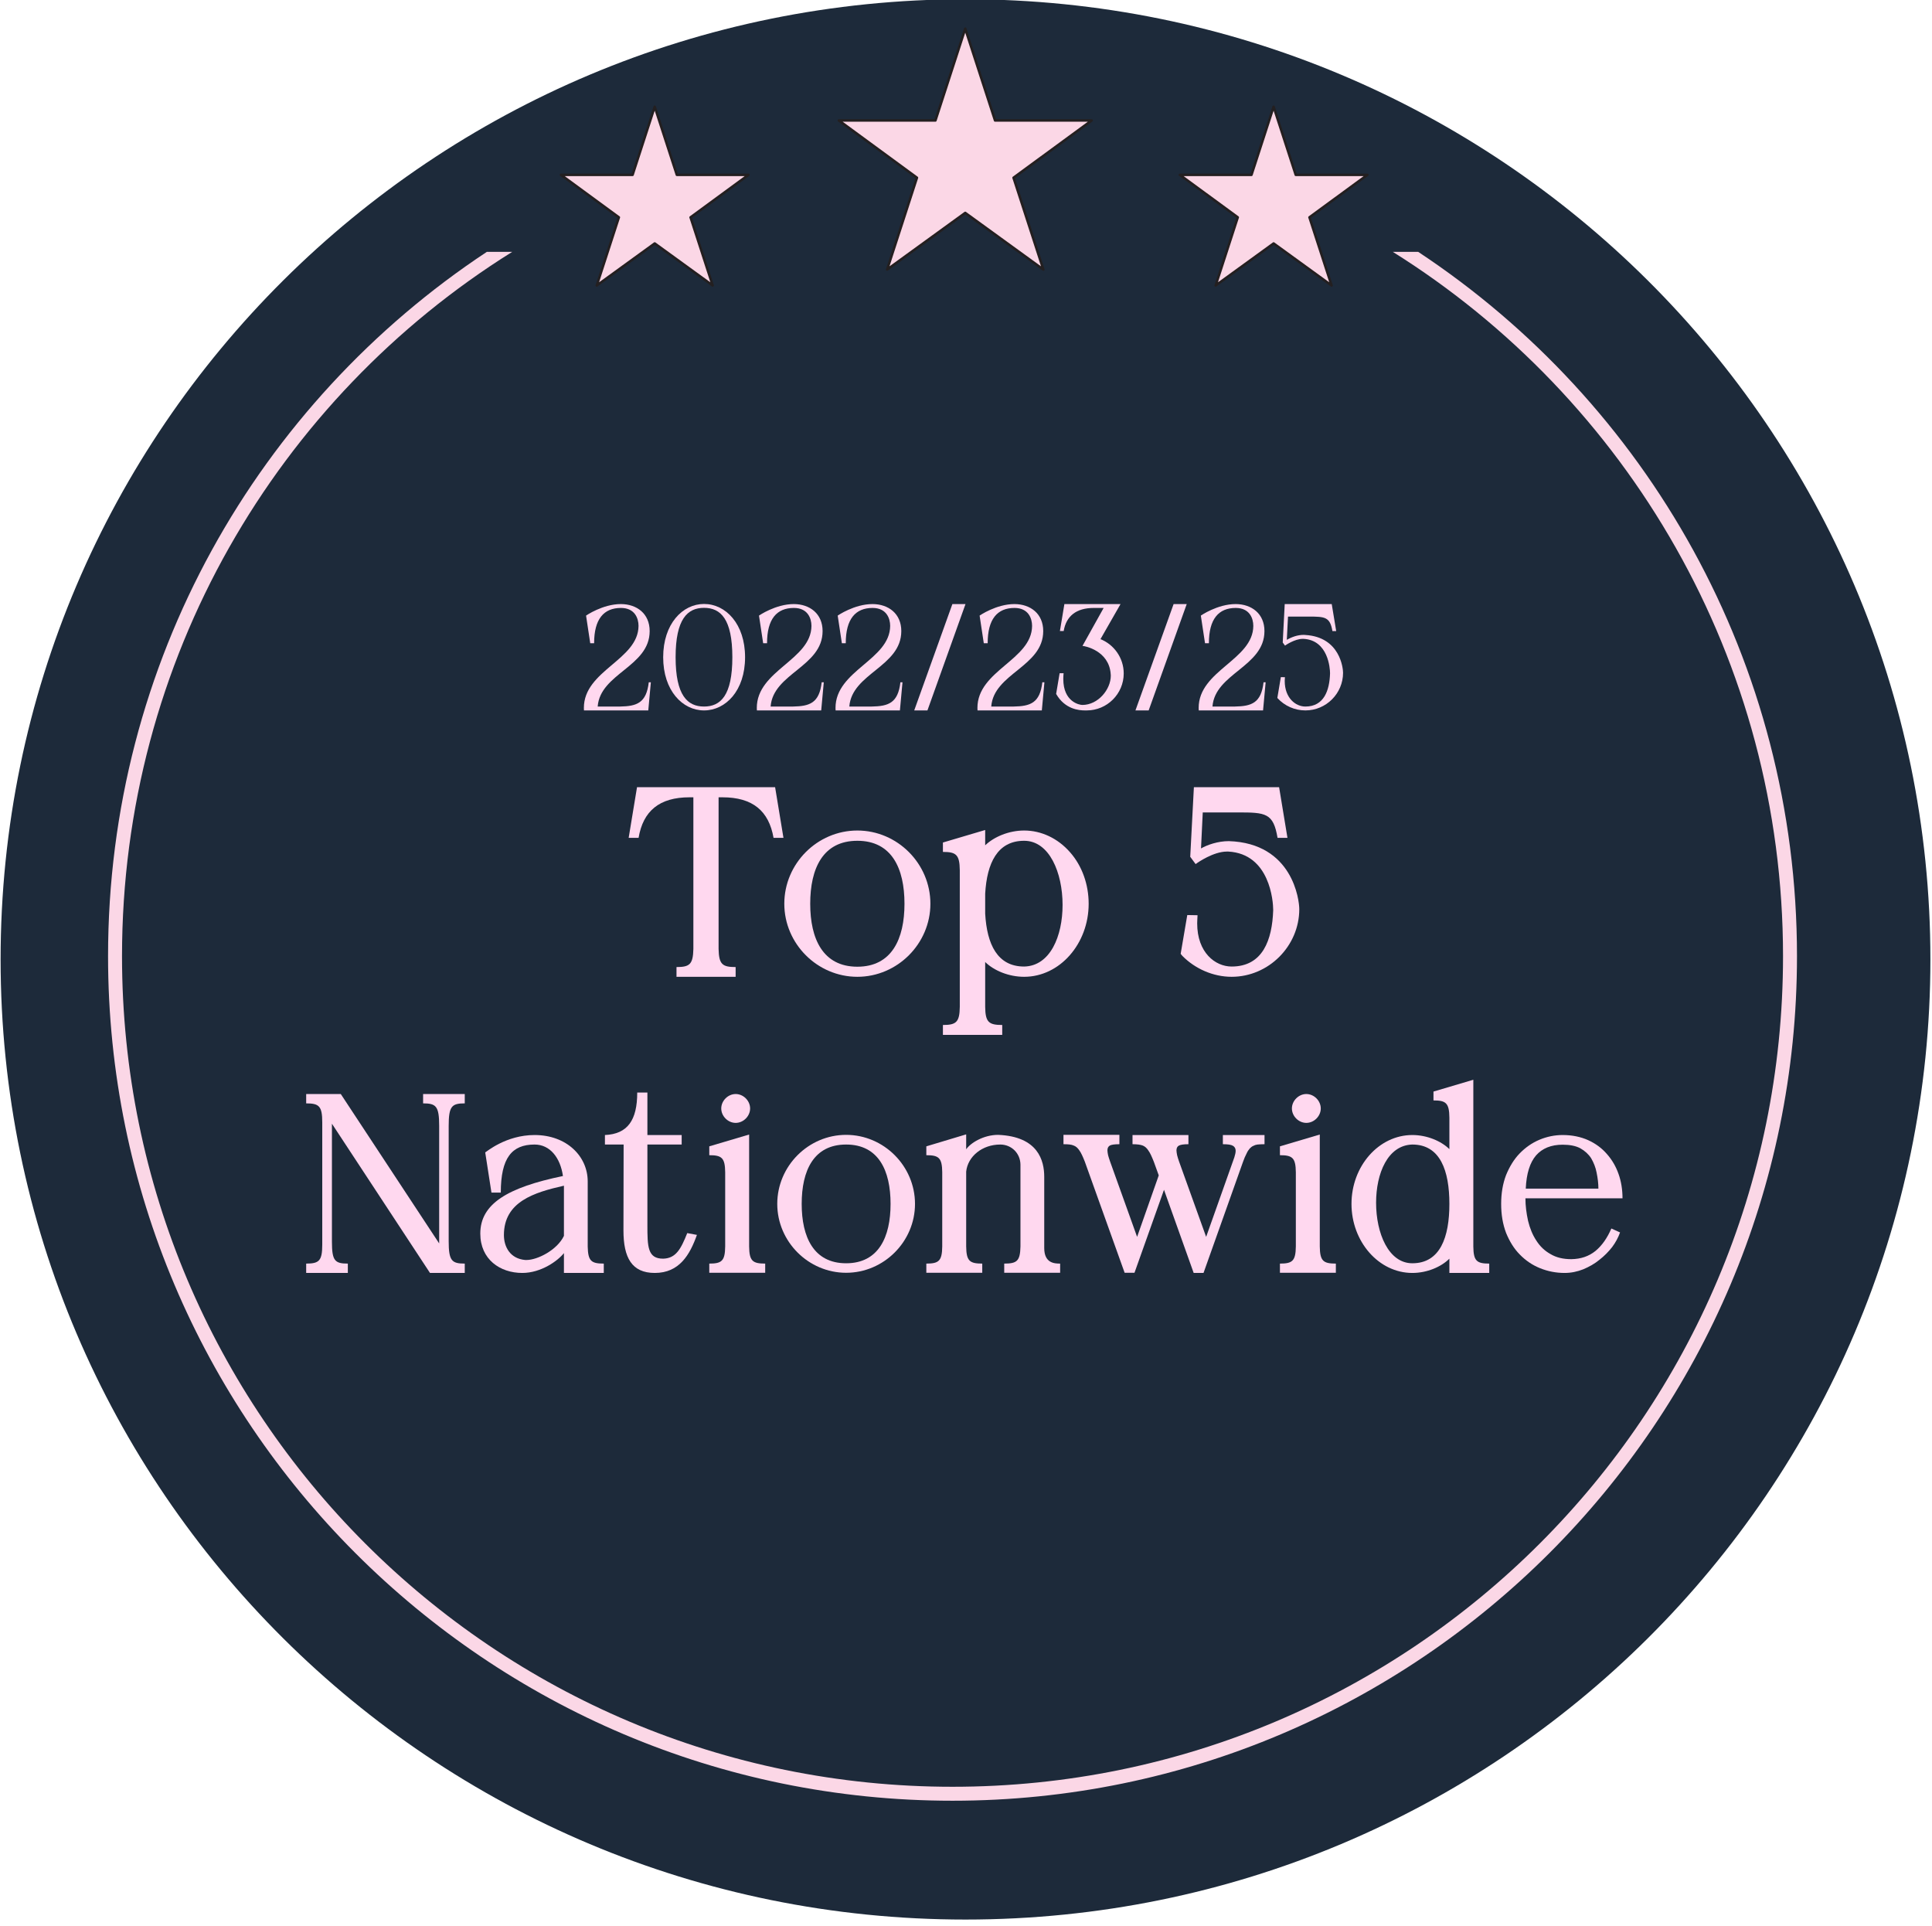 <?xml version="1.0" encoding="UTF-8" standalone="no"?>
<!DOCTYPE svg PUBLIC "-//W3C//DTD SVG 1.1//EN" "http://www.w3.org/Graphics/SVG/1.1/DTD/svg11.dtd">
<svg width="100%" height="100%" viewBox="0 0 324 323" version="1.1" xmlns="http://www.w3.org/2000/svg" xmlns:xlink="http://www.w3.org/1999/xlink" xml:space="preserve" xmlns:serif="http://www.serif.com/" style="fill-rule:evenodd;clip-rule:evenodd;stroke-linecap:round;stroke-linejoin:round;stroke-miterlimit:1.5;">
    <g transform="matrix(1,0,0,1,-20576.2,-20360.6)">
        <g transform="matrix(1,0,0,1,-16551.7,9570.23)">
            <g>
                <g transform="matrix(6.79,0,0,6.756,37128,9182.57)">
                    <path d="M47.663,261.793C47.663,274.955 36.993,285.625 23.831,285.625C10.669,285.625 0,274.955 0,261.793C0,248.632 10.669,237.962 23.831,237.962C36.993,237.962 47.663,248.632 47.663,261.793Z" style="fill:rgb(29,42,58);fill-rule:nonzero;"/>
                </g>
                <g transform="matrix(1,0,0,1,15306.2,9145.88)">
                    <g transform="matrix(29.167,0,0,29.167,21925.7,1801.84)">
                        <path d="M0.664,0.221L0.664,0.165C0.587,0.165 0.568,0.149 0.566,0.061L0.566,-0.811L0.588,-0.811C0.763,-0.811 0.855,-0.732 0.882,-0.578L0.939,-0.578L0.891,-0.869L0.097,-0.869L0.049,-0.578L0.106,-0.578C0.132,-0.732 0.225,-0.811 0.399,-0.811L0.421,-0.811L0.421,0.061C0.419,0.149 0.4,0.165 0.324,0.165L0.324,0.221L0.664,0.221Z" style="fill:rgb(255,216,239);fill-rule:nonzero;"/>
                    </g>
                    <g transform="matrix(29.167,0,0,29.167,21951.8,1801.84)">
                        <path d="M0.469,0.221C0.699,0.221 0.889,0.031 0.889,-0.199C0.889,-0.43 0.699,-0.62 0.469,-0.62C0.239,-0.62 0.049,-0.43 0.049,-0.199C0.049,0.031 0.239,0.221 0.469,0.221ZM0.469,0.163C0.271,0.163 0.198,0.003 0.198,-0.199C0.198,-0.402 0.271,-0.561 0.469,-0.561C0.667,-0.561 0.74,-0.402 0.74,-0.199C0.74,0.003 0.667,0.163 0.469,0.163Z" style="fill:rgb(255,216,239);fill-rule:nonzero;"/>
                    </g>
                    <g transform="matrix(29.167,0,0,29.167,21978.4,1801.84)">
                        <path d="M0.39,0.555L0.39,0.498C0.313,0.498 0.293,0.482 0.292,0.394L0.292,0.136C0.342,0.185 0.427,0.221 0.516,0.221C0.721,0.221 0.887,0.031 0.887,-0.199C0.887,-0.31 0.849,-0.417 0.78,-0.495C0.71,-0.575 0.615,-0.62 0.516,-0.62C0.427,-0.62 0.342,-0.583 0.292,-0.535L0.292,-0.623L0.049,-0.551L0.049,-0.497C0.125,-0.497 0.145,-0.481 0.146,-0.392L0.146,0.394C0.145,0.482 0.125,0.498 0.049,0.498L0.049,0.555L0.39,0.555ZM0.516,0.162C0.362,0.162 0.302,0.034 0.292,-0.142L0.292,-0.257C0.302,-0.432 0.362,-0.561 0.516,-0.561C0.661,-0.561 0.737,-0.378 0.737,-0.192C0.737,-0.013 0.666,0.159 0.516,0.162Z" style="fill:rgb(255,216,239);fill-rule:nonzero;"/>
                    </g>
                    <g transform="matrix(29.167,0,0,29.167,22018.3,1801.84)">
                        <path d="M0.341,0.221C0.554,0.221 0.73,0.044 0.73,-0.168C0.73,-0.219 0.693,-0.547 0.325,-0.559C0.262,-0.559 0.202,-0.538 0.165,-0.517L0.175,-0.724L0.377,-0.724C0.537,-0.724 0.581,-0.721 0.605,-0.578L0.662,-0.578L0.614,-0.869L0.124,-0.869L0.103,-0.469L0.134,-0.427C0.147,-0.437 0.237,-0.499 0.314,-0.499L0.322,-0.499C0.561,-0.486 0.58,-0.212 0.58,-0.164L0.58,-0.161C0.574,0.008 0.521,0.162 0.341,0.162C0.247,0.162 0.143,0.082 0.143,-0.086C0.143,-0.098 0.144,-0.109 0.145,-0.133L0.086,-0.134L0.048,0.089L0.058,0.101C0.131,0.175 0.235,0.221 0.341,0.221Z" style="fill:rgb(255,216,239);fill-rule:nonzero;"/>
                    </g>
                    <g transform="matrix(27.5,0,0,27.5,21871.7,1851.84)">
                        <path d="M1.016,0.222L1.016,0.165C0.937,0.165 0.918,0.148 0.918,0.029L0.918,-0.675C0.918,-0.795 0.937,-0.812 1.016,-0.812L1.016,-0.869L0.762,-0.869L0.762,-0.812C0.841,-0.812 0.86,-0.795 0.86,-0.675L0.86,0.042L0.26,-0.869L0.049,-0.869L0.049,-0.812C0.128,-0.812 0.147,-0.795 0.147,-0.696L0.147,0.049C0.147,0.148 0.128,0.165 0.049,0.165L0.049,0.222L0.303,0.222L0.303,0.165C0.224,0.165 0.206,0.148 0.206,0.032L0.206,-0.688L0.804,0.222L1.016,0.222Z" style="fill:rgb(255,216,239);fill-rule:nonzero;"/>
                    </g>
                    <g transform="matrix(27.5,0,0,27.5,21900.9,1851.84)">
                        <path d="M0.802,0.222L0.802,0.165C0.725,0.165 0.706,0.149 0.704,0.061L0.704,-0.336C0.704,-0.489 0.576,-0.619 0.38,-0.619C0.205,-0.619 0.086,-0.516 0.079,-0.513L0.117,-0.268L0.174,-0.268C0.174,-0.479 0.241,-0.561 0.38,-0.561C0.474,-0.561 0.537,-0.481 0.553,-0.369C0.214,-0.299 0.049,-0.199 0.049,-0.018C0.049,0.139 0.169,0.222 0.305,0.222C0.42,0.222 0.522,0.148 0.559,0.101L0.559,0.222L0.802,0.222ZM0.331,0.143L0.323,0.143C0.231,0.135 0.193,0.063 0.193,-0.009C0.193,-0.213 0.378,-0.269 0.559,-0.31L0.559,-0.004C0.518,0.082 0.398,0.143 0.331,0.143Z" style="fill:rgb(255,216,239);fill-rule:nonzero;"/>
                    </g>
                    <g transform="matrix(27.5,0,0,27.5,21921.8,1851.84)">
                        <path d="M0.353,0.222C0.503,0.222 0.567,0.111 0.61,-0.01L0.551,-0.021C0.513,0.074 0.483,0.133 0.404,0.135C0.309,0.135 0.308,0.062 0.308,-0.072L0.308,-0.561L0.517,-0.561L0.517,-0.619L0.308,-0.619L0.308,-0.878L0.246,-0.878C0.246,-0.709 0.187,-0.625 0.049,-0.619L0.049,-0.561L0.163,-0.561L0.162,-0.037C0.162,0.129 0.213,0.222 0.353,0.222Z" style="fill:rgb(255,216,239);fill-rule:nonzero;"/>
                    </g>
                    <g transform="matrix(27.5,0,0,27.5,21939.3,1851.84)">
                        <path d="M0.39,0.221L0.39,0.165C0.313,0.165 0.293,0.149 0.292,0.06L0.292,-0.622L0.049,-0.55L0.049,-0.496C0.125,-0.496 0.145,-0.48 0.146,-0.392L0.146,0.06C0.145,0.149 0.125,0.165 0.049,0.165L0.049,0.221L0.39,0.221ZM0.21,-0.693C0.257,-0.693 0.298,-0.734 0.298,-0.781C0.298,-0.828 0.257,-0.869 0.21,-0.869C0.163,-0.869 0.122,-0.828 0.122,-0.781C0.122,-0.734 0.163,-0.693 0.21,-0.693Z" style="fill:rgb(255,216,239);fill-rule:nonzero;"/>
                    </g>
                    <g transform="matrix(27.5,0,0,27.5,21950.7,1851.84)">
                        <path d="M0.469,0.221C0.699,0.221 0.889,0.031 0.889,-0.199C0.889,-0.43 0.699,-0.62 0.469,-0.62C0.239,-0.62 0.049,-0.43 0.049,-0.199C0.049,0.031 0.239,0.221 0.469,0.221ZM0.469,0.163C0.271,0.163 0.198,0.003 0.198,-0.199C0.198,-0.402 0.271,-0.561 0.469,-0.561C0.667,-0.561 0.74,-0.402 0.74,-0.199C0.74,0.003 0.667,0.163 0.469,0.163Z" style="fill:rgb(255,216,239);fill-rule:nonzero;"/>
                    </g>
                    <g transform="matrix(27.5,0,0,27.5,21975.7,1851.84)">
                        <path d="M0.865,0.221L0.865,0.165C0.831,0.165 0.768,0.163 0.768,0.07L0.768,-0.364C0.768,-0.463 0.731,-0.61 0.487,-0.62C0.398,-0.62 0.319,-0.571 0.292,-0.532L0.292,-0.623L0.049,-0.55L0.049,-0.496C0.125,-0.496 0.145,-0.48 0.146,-0.392L0.146,0.06C0.145,0.149 0.125,0.165 0.049,0.165L0.049,0.221L0.39,0.221L0.39,0.165C0.313,0.165 0.293,0.149 0.292,0.06L0.292,-0.396C0.302,-0.489 0.39,-0.561 0.5,-0.561C0.568,-0.561 0.622,-0.508 0.623,-0.439L0.623,0.061C0.621,0.149 0.602,0.165 0.524,0.165L0.524,0.221L0.865,0.221Z" style="fill:rgb(255,216,239);fill-rule:nonzero;"/>
                    </g>
                    <g transform="matrix(27.5,0,0,27.5,21998.7,1851.84)">
                        <path d="M0.903,0.222L1.144,-0.456C1.151,-0.476 1.158,-0.492 1.165,-0.505C1.171,-0.519 1.178,-0.529 1.185,-0.537C1.192,-0.544 1.199,-0.55 1.207,-0.553C1.214,-0.557 1.223,-0.56 1.232,-0.561C1.242,-0.562 1.256,-0.563 1.275,-0.563L1.275,-0.619L1.021,-0.619L1.021,-0.563C1.052,-0.563 1.072,-0.56 1.083,-0.553C1.093,-0.547 1.099,-0.537 1.099,-0.523C1.099,-0.512 1.096,-0.499 1.091,-0.483L0.919,0.002L0.754,-0.457C0.749,-0.471 0.745,-0.484 0.742,-0.496C0.74,-0.507 0.738,-0.517 0.738,-0.525C0.738,-0.539 0.743,-0.549 0.752,-0.554C0.762,-0.56 0.781,-0.563 0.811,-0.563L0.811,-0.619L0.47,-0.619L0.47,-0.563C0.499,-0.563 0.519,-0.56 0.532,-0.555C0.545,-0.55 0.557,-0.54 0.567,-0.524C0.578,-0.509 0.588,-0.486 0.6,-0.456L0.63,-0.373L0.498,0.002L0.333,-0.458C0.328,-0.472 0.324,-0.485 0.321,-0.496C0.319,-0.507 0.317,-0.517 0.317,-0.525C0.317,-0.54 0.322,-0.549 0.332,-0.555C0.341,-0.56 0.36,-0.563 0.39,-0.563L0.39,-0.62L0.049,-0.62L0.049,-0.563C0.078,-0.563 0.098,-0.561 0.111,-0.555C0.125,-0.55 0.136,-0.54 0.146,-0.525C0.157,-0.51 0.167,-0.487 0.179,-0.457L0.422,0.221L0.482,0.221L0.662,-0.285L0.843,0.222L0.903,0.222Z" style="fill:rgb(255,216,239);fill-rule:nonzero;"/>
                    </g>
                    <g transform="matrix(27.5,0,0,27.5,22035,1851.84)">
                        <path d="M0.39,0.221L0.39,0.165C0.313,0.165 0.293,0.149 0.292,0.06L0.292,-0.622L0.049,-0.55L0.049,-0.496C0.125,-0.496 0.145,-0.48 0.146,-0.392L0.146,0.06C0.145,0.149 0.125,0.165 0.049,0.165L0.049,0.221L0.39,0.221ZM0.21,-0.693C0.257,-0.693 0.298,-0.734 0.298,-0.781C0.298,-0.828 0.257,-0.869 0.21,-0.869C0.163,-0.869 0.122,-0.828 0.122,-0.781C0.122,-0.734 0.163,-0.693 0.21,-0.693Z" style="fill:rgb(255,216,239);fill-rule:nonzero;"/>
                    </g>
                    <g transform="matrix(27.5,0,0,27.5,22047,1851.84)">
                        <path d="M0.889,0.222L0.889,0.165C0.813,0.165 0.793,0.149 0.792,0.061L0.792,-0.956L0.549,-0.884L0.549,-0.83C0.625,-0.83 0.645,-0.814 0.646,-0.725L0.646,-0.533C0.596,-0.582 0.51,-0.619 0.42,-0.619C0.215,-0.619 0.049,-0.429 0.049,-0.199C0.049,0.031 0.215,0.222 0.42,0.222C0.51,0.222 0.596,0.185 0.646,0.135L0.646,0.222L0.889,0.222ZM0.42,0.163C0.275,0.163 0.199,-0.02 0.199,-0.206C0.199,-0.385 0.27,-0.557 0.42,-0.561C0.59,-0.561 0.646,-0.402 0.646,-0.199C0.646,0.004 0.59,0.163 0.42,0.163Z" style="fill:rgb(255,216,239);fill-rule:nonzero;"/>
                    </g>
                    <g transform="matrix(27.5,0,0,27.5,22072.1,1851.84)">
                        <path d="M0.642,-0.292L0.199,-0.292C0.203,-0.383 0.224,-0.451 0.262,-0.495C0.3,-0.538 0.354,-0.56 0.424,-0.56C0.468,-0.56 0.504,-0.553 0.532,-0.538C0.56,-0.522 0.582,-0.502 0.598,-0.477C0.613,-0.451 0.625,-0.422 0.631,-0.39C0.638,-0.356 0.642,-0.324 0.642,-0.292ZM0.436,0.222C0.476,0.222 0.513,0.214 0.549,0.2C0.585,0.185 0.619,0.166 0.648,0.142C0.679,0.118 0.704,0.092 0.726,0.064C0.747,0.036 0.763,0.006 0.774,-0.025L0.721,-0.049C0.696,0.009 0.664,0.055 0.624,0.088C0.583,0.121 0.535,0.137 0.477,0.138C0.427,0.138 0.385,0.128 0.35,0.107C0.314,0.087 0.286,0.06 0.263,0.024C0.24,-0.011 0.224,-0.051 0.213,-0.096C0.203,-0.142 0.197,-0.187 0.197,-0.233L0.789,-0.233C0.789,-0.286 0.781,-0.336 0.765,-0.381C0.749,-0.427 0.725,-0.468 0.694,-0.503C0.663,-0.539 0.625,-0.567 0.579,-0.588C0.534,-0.608 0.482,-0.619 0.424,-0.619C0.375,-0.619 0.327,-0.609 0.282,-0.59C0.237,-0.571 0.197,-0.543 0.162,-0.507C0.127,-0.471 0.1,-0.426 0.079,-0.375C0.059,-0.323 0.049,-0.264 0.049,-0.199C0.049,-0.133 0.059,-0.075 0.079,-0.022C0.1,0.029 0.127,0.074 0.163,0.11C0.198,0.146 0.239,0.174 0.286,0.193C0.333,0.212 0.383,0.222 0.436,0.222Z" style="fill:rgb(255,216,239);fill-rule:nonzero;"/>
                    </g>
                </g>
                <g transform="matrix(1,0,0,1,15304.7,9116.32)">
                    <g transform="matrix(16.667,0,0,16.667,21920.3,1789.66)">
                        <path d="M0.697,0.211L0.723,-0.072L0.702,-0.072C0.678,0.137 0.581,0.169 0.413,0.172L0.188,0.172C0.213,-0.162 0.711,-0.229 0.711,-0.587C0.711,-0.762 0.583,-0.858 0.422,-0.859C0.238,-0.859 0.071,-0.743 0.071,-0.743L0.113,-0.465L0.152,-0.465C0.152,-0.709 0.25,-0.82 0.422,-0.82C0.561,-0.82 0.599,-0.716 0.599,-0.639C0.596,-0.296 0.049,-0.192 0.049,0.186L0.05,0.211L0.697,0.211Z" style="fill:rgb(255,216,239);fill-rule:nonzero;"/>
                    </g>
                    <g transform="matrix(16.667,0,0,16.667,21933.6,1789.66)">
                        <path d="M0.46,0.211C0.678,0.211 0.873,0.012 0.873,-0.324C0.873,-0.66 0.678,-0.86 0.46,-0.86C0.244,-0.86 0.049,-0.66 0.049,-0.324C0.049,0.012 0.244,0.211 0.46,0.211ZM0.46,0.172C0.294,0.172 0.174,0.061 0.174,-0.324C0.174,-0.709 0.294,-0.821 0.46,-0.821C0.627,-0.821 0.745,-0.709 0.745,-0.324C0.745,0.061 0.627,0.172 0.46,0.172Z" style="fill:rgb(255,216,239);fill-rule:nonzero;"/>
                    </g>
                    <g transform="matrix(16.667,0,0,16.667,21949.3,1789.66)">
                        <path d="M0.697,0.211L0.723,-0.072L0.702,-0.072C0.678,0.137 0.581,0.169 0.413,0.172L0.188,0.172C0.213,-0.162 0.711,-0.229 0.711,-0.587C0.711,-0.762 0.583,-0.858 0.422,-0.859C0.238,-0.859 0.071,-0.743 0.071,-0.743L0.113,-0.465L0.152,-0.465C0.152,-0.709 0.25,-0.82 0.422,-0.82C0.561,-0.82 0.599,-0.716 0.599,-0.639C0.596,-0.296 0.049,-0.192 0.049,0.186L0.05,0.211L0.697,0.211Z" style="fill:rgb(255,216,239);fill-rule:nonzero;"/>
                    </g>
                    <g transform="matrix(16.667,0,0,16.667,21962.5,1789.66)">
                        <path d="M0.697,0.211L0.723,-0.072L0.702,-0.072C0.678,0.137 0.581,0.169 0.413,0.172L0.188,0.172C0.213,-0.162 0.711,-0.229 0.711,-0.587C0.711,-0.762 0.583,-0.858 0.422,-0.859C0.238,-0.859 0.071,-0.743 0.071,-0.743L0.113,-0.465L0.152,-0.465C0.152,-0.709 0.25,-0.82 0.422,-0.82C0.561,-0.82 0.599,-0.716 0.599,-0.639C0.596,-0.296 0.049,-0.192 0.049,0.186L0.05,0.211L0.697,0.211Z" style="fill:rgb(255,216,239);fill-rule:nonzero;"/>
                    </g>
                    <g transform="matrix(16.667,0,0,16.667,21975.7,1789.66)">
                        <path d="M0.182,0.211L0.565,-0.859L0.433,-0.859L0.049,0.211L0.182,0.211Z" style="fill:rgb(255,216,239);fill-rule:nonzero;"/>
                    </g>
                    <g transform="matrix(16.667,0,0,16.667,21986.3,1789.66)">
                        <path d="M0.697,0.211L0.723,-0.072L0.702,-0.072C0.678,0.137 0.581,0.169 0.413,0.172L0.188,0.172C0.213,-0.162 0.711,-0.229 0.711,-0.587C0.711,-0.762 0.583,-0.858 0.422,-0.859C0.238,-0.859 0.071,-0.743 0.071,-0.743L0.113,-0.465L0.152,-0.465C0.152,-0.709 0.25,-0.82 0.422,-0.82C0.561,-0.82 0.599,-0.716 0.599,-0.639C0.596,-0.296 0.049,-0.192 0.049,0.186L0.05,0.211L0.697,0.211Z" style="fill:rgb(255,216,239);fill-rule:nonzero;"/>
                    </g>
                    <g transform="matrix(16.667,0,0,16.667,21999.5,1789.66)">
                        <path d="M0.357,0.211C0.562,0.211 0.729,0.044 0.729,-0.161C0.729,-0.317 0.631,-0.452 0.495,-0.506L0.697,-0.859L0.132,-0.859L0.087,-0.588L0.125,-0.588C0.15,-0.737 0.25,-0.82 0.428,-0.82L0.527,-0.82L0.314,-0.438C0.334,-0.438 0.582,-0.392 0.598,-0.154L0.599,-0.139C0.599,-0 0.471,0.156 0.313,0.156C0.283,0.156 0.121,0.125 0.121,-0.105C0.121,-0.123 0.122,-0.142 0.124,-0.163L0.084,-0.163L0.049,0.045C0.138,0.201 0.282,0.211 0.338,0.211L0.357,0.211Z" style="fill:rgb(255,216,239);fill-rule:nonzero;"/>
                    </g>
                    <g transform="matrix(16.667,0,0,16.667,22012.8,1789.66)">
                        <path d="M0.182,0.211L0.565,-0.859L0.433,-0.859L0.049,0.211L0.182,0.211Z" style="fill:rgb(255,216,239);fill-rule:nonzero;"/>
                    </g>
                    <g transform="matrix(16.667,0,0,16.667,22023.4,1789.66)">
                        <path d="M0.697,0.211L0.723,-0.072L0.702,-0.072C0.678,0.137 0.581,0.169 0.413,0.172L0.188,0.172C0.213,-0.162 0.711,-0.229 0.711,-0.587C0.711,-0.762 0.583,-0.858 0.422,-0.859C0.238,-0.859 0.071,-0.743 0.071,-0.743L0.113,-0.465L0.152,-0.465C0.152,-0.709 0.25,-0.82 0.422,-0.82C0.561,-0.82 0.599,-0.716 0.599,-0.639C0.596,-0.296 0.049,-0.192 0.049,0.186L0.05,0.211L0.697,0.211Z" style="fill:rgb(255,216,239);fill-rule:nonzero;"/>
                    </g>
                    <g transform="matrix(16.667,0,0,16.667,22036.6,1789.66)">
                        <path d="M0.331,0.211C0.54,0.211 0.71,0.041 0.71,-0.168C0.71,-0.211 0.681,-0.527 0.331,-0.548L0.314,-0.549C0.254,-0.549 0.196,-0.529 0.144,-0.499L0.156,-0.733L0.367,-0.733C0.527,-0.733 0.579,-0.73 0.603,-0.587L0.641,-0.587L0.596,-0.859L0.123,-0.859L0.103,-0.472L0.126,-0.441C0.131,-0.445 0.224,-0.509 0.304,-0.509L0.312,-0.509C0.56,-0.496 0.579,-0.212 0.579,-0.164L0.579,-0.161C0.574,0.01 0.518,0.172 0.331,0.172C0.233,0.172 0.123,0.087 0.123,-0.086C0.123,-0.098 0.124,-0.11 0.125,-0.123L0.084,-0.124L0.049,0.084C0.049,0.086 0.049,0.086 0.05,0.087C0.122,0.166 0.224,0.211 0.331,0.211Z" style="fill:rgb(255,216,239);fill-rule:nonzero;"/>
                    </g>
                </g>
                <g transform="matrix(1,0,0,1,940.25,-4.829)">
                    <g transform="matrix(1,0,0,1,-3.977,-6)">
                        <path d="M36353.5,10806L36358.5,10821.4L36374.7,10821.4L36361.6,10831L36366.6,10846.4L36353.5,10836.9L36340.4,10846.4L36345.4,10831L36332.3,10821.4L36348.5,10821.4L36353.5,10806Z" style="fill:rgb(251,215,230);stroke:rgb(35,31,32);stroke-width:0.42px;"/>
                    </g>
                    <g transform="matrix(0.742,0,0,0.742,9323.15,2795.04)">
                        <path d="M36353.5,10806L36358.5,10821.4L36374.7,10821.4L36361.6,10831L36366.6,10846.4L36353.5,10836.9L36340.4,10846.4L36345.4,10831L36332.3,10821.4L36348.5,10821.4L36353.5,10806Z" style="fill:rgb(251,215,230);stroke:rgb(35,31,32);stroke-width:0.56px;"/>
                    </g>
                    <g transform="matrix(0.742,0,0,0.742,9426.94,2795.04)">
                        <path d="M36353.5,10806L36358.5,10821.4L36374.7,10821.4L36361.6,10831L36366.6,10846.4L36353.5,10836.9L36340.4,10846.4L36345.4,10831L36332.3,10821.4L36348.5,10821.4L36353.5,10806Z" style="fill:rgb(251,215,230);stroke:rgb(35,31,32);stroke-width:0.56px;"/>
                    </g>
                </g>
                <g transform="matrix(1.064,0,0,1.064,-1398.23,-736.054)">
                    <path d="M36432.3,10872.8C36468.3,10896.6 36492,10937.4 36492,10983.8C36492,11057.2 36432.3,11116.9 36358.9,11116.9C36285.4,11116.9 36225.8,11057.2 36225.8,10983.8C36225.8,10937.4 36249.5,10896.6 36285.5,10872.8L36289.5,10872.8C36252.5,10895.9 36228,10937 36228,10983.8C36228,11056.1 36286.6,11114.7 36358.9,11114.7C36431.2,11114.7 36489.8,11056.1 36489.8,10983.8C36489.8,10937 36465.2,10895.9 36428.3,10872.8L36432.3,10872.8Z" style="fill:rgb(251,215,230);"/>
                </g>
            </g>
        </g>
    </g>
</svg>
